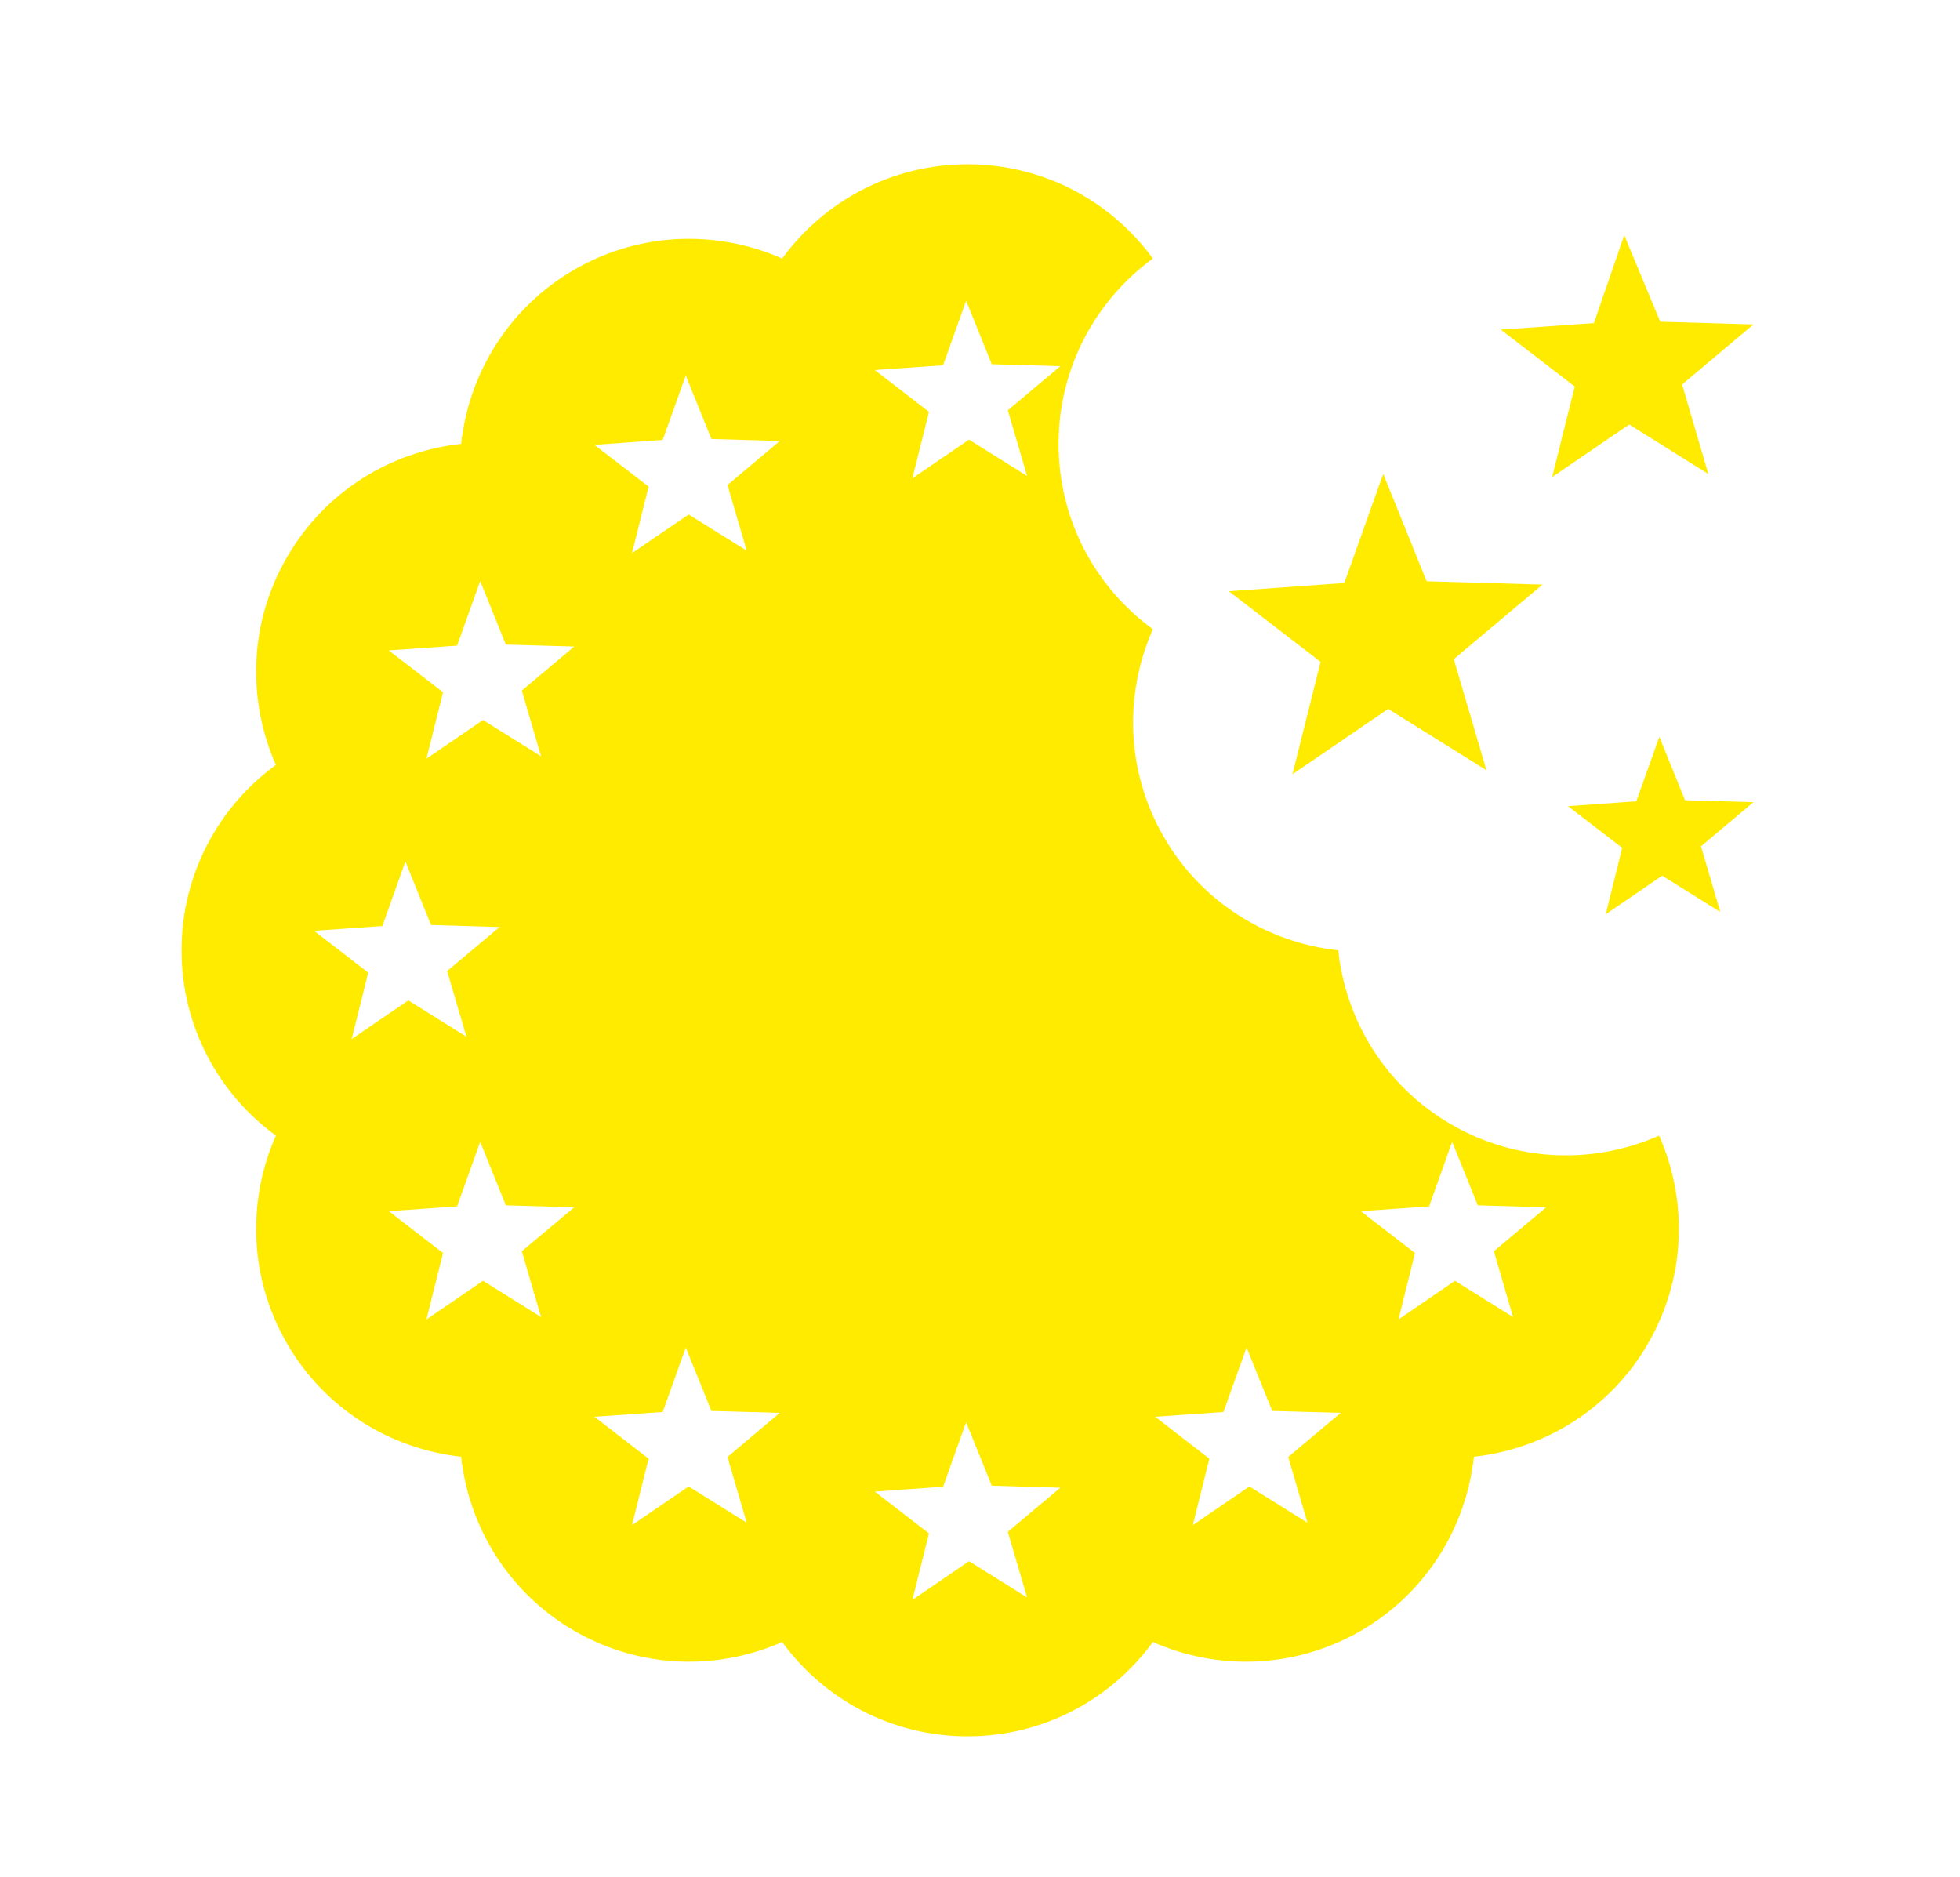 <?xml version="1.0" encoding="UTF-8" standalone="no"?>
<svg
   xmlns:dc="http://purl.org/dc/elements/1.1/"
   xmlns:cc="http://creativecommons.org/ns#"
   xmlns:rdf="http://www.w3.org/1999/02/22-rdf-syntax-ns#"
   xmlns:svg="http://www.w3.org/2000/svg"
   xmlns="http://www.w3.org/2000/svg"
   viewBox="0 0 27.771 26.589"
   height="26.589"
   width="27.771"
   xml:space="preserve"
   version="1.1"
   id="svg2"><defs
     id="defs6"><clipPath
       id="clipPath24"
       clipPathUnits="userSpaceOnUse"><path
         id="path26"
         d="m 0,21.271 22.217,0 L 22.217,0 0,0 0,21.271 Z" /></clipPath></defs><g
     transform="matrix(1.25,0,0,-1.25,0,26.589)"
     id="g10"><g
       transform="translate(18.411,18.605)"
       id="g12"><path
         id="path14"
         style="fill:#FFEB00;fill-opacity:1;fill-rule:nonzero;stroke:none"
         d="m 0,0 0.408,-0.98 1.057,-0.031 -0.809,-0.68 0.297,-1.015 -0.897,0.561 -0.873,-0.596 0.256,1.026 -0.838,0.645 1.055,0.074 L 0,0 Z" /></g><g
       transform="translate(15.679,15.9)"
       id="g16"><path
         id="path18"
         style="fill:#FFEB00;fill-opacity:1;fill-rule:nonzero;stroke:none"
         d="M 0,0 0.492,-1.217 1.805,-1.255 0.8,-2.1 1.17,-3.359 0.056,-2.664 -1.029,-3.405 -0.71,-2.131 -1.75,-1.33 -0.441,-1.237 0,0 Z" /></g><g
       id="g20"><g
         clip-path="url(#clipPath24)"
         id="g22"><g
           transform="translate(17.151,6.343)"
           id="g28"><path
             id="path30"
             style="fill:#FFEB00;fill-opacity:1;fill-rule:nonzero;stroke:none"
             d="M 0,0 -0.659,0.411 -1.299,-0.027 -1.112,0.726 -1.726,1.2 -0.952,1.254 -0.691,1.986 -0.4,1.266 0.375,1.244 -0.218,0.746 0,0 Z m -2.331,-2.331 -0.658,0.411 -0.641,-0.438 0.187,0.753 -0.614,0.475 0.774,0.054 0.262,0.731 0.291,-0.719 0.776,-0.022 -0.595,-0.5 0.218,-0.745 z m -3.178,-0.847 -0.658,0.411 -0.642,-0.439 0.188,0.754 -0.614,0.474 0.774,0.055 0.261,0.731 0.291,-0.719 0.777,-0.023 -0.595,-0.5 0.218,-0.744 z m -0.952,13.966 0.261,0.732 0.291,-0.72 0.777,-0.022 -0.595,-0.5 0.218,-0.744 -0.658,0.411 -0.642,-0.438 0.188,0.753 -0.614,0.474 0.774,0.054 z m -2.444,-1.357 0.218,-0.744 -0.658,0.41 -0.642,-0.438 0.188,0.754 -0.614,0.473 0.774,0.056 0.261,0.731 0.291,-0.72 0.775,-0.023 -0.593,-0.499 z m 0.218,-11.762 -0.658,0.411 -0.642,-0.438 0.188,0.753 -0.614,0.475 0.774,0.054 0.261,0.731 0.291,-0.719 0.775,-0.022 -0.593,-0.5 0.218,-0.745 z m -2.549,9.432 0.218,-0.745 -0.658,0.411 -0.641,-0.438 0.188,0.753 -0.615,0.474 0.774,0.054 0.262,0.732 0.291,-0.72 0.775,-0.022 -0.594,-0.499 z M -11.018,0 l -0.658,0.411 -0.641,-0.438 0.188,0.753 -0.615,0.474 0.774,0.054 0.262,0.732 0.291,-0.72 0.775,-0.022 L -11.236,0.746 -11.018,0 Z m -2.573,4.378 0.774,0.054 0.261,0.732 0.291,-0.72 0.777,-0.023 -0.595,-0.499 0.219,-0.744 -0.659,0.411 -0.642,-0.438 0.188,0.753 -0.614,0.474 z m 15.247,-2.323 0,0.002 C 0.922,1.732 0.051,1.749 -0.698,2.182 -1.445,2.612 -1.897,3.36 -1.982,4.157 -2.78,4.244 -3.527,4.694 -3.959,5.442 c -0.432,0.747 -0.449,1.62 -0.124,2.354 -0.648,0.473 -1.069,1.237 -1.069,2.101 0,0.863 0.421,1.627 1.069,2.101 -0.473,0.648 -1.237,1.068 -2.101,1.068 -0.863,0 -1.628,-0.42 -2.101,-1.068 -0.734,0.324 -1.607,0.306 -2.354,-0.125 -0.747,-0.432 -1.198,-1.179 -1.285,-1.976 -0.797,-0.086 -1.544,-0.538 -1.975,-1.286 -0.432,-0.746 -0.449,-1.619 -0.125,-2.353 -0.648,-0.472 -1.069,-1.238 -1.069,-2.101 0,-0.864 0.421,-1.628 1.069,-2.1 -0.324,-0.735 -0.307,-1.606 0.125,-2.355 0.431,-0.746 1.178,-1.198 1.975,-1.285 0.087,-0.797 0.538,-1.543 1.286,-1.975 0.746,-0.431 1.619,-0.449 2.353,-0.125 0.473,-0.648 1.238,-1.069 2.101,-1.069 0.864,0 1.628,0.421 2.101,1.069 0.734,-0.324 1.605,-0.306 2.354,0.125 0.747,0.432 1.198,1.178 1.285,1.975 0.797,0.087 1.544,0.539 1.975,1.285 0.431,0.749 0.449,1.62 0.125,2.353" /></g><g
           transform="translate(19.5,10.934)"
           id="g32"><path
             id="path34"
             style="fill:#FFEB00;fill-opacity:1;fill-rule:nonzero;stroke:none"
             d="M 0,0 -0.659,0.412 -1.299,-0.026 -1.112,0.727 -1.727,1.2 -0.952,1.255 -0.691,1.986 -0.4,1.267 0.376,1.245 -0.219,0.745 0,0 Z" /></g></g></g></g></svg>